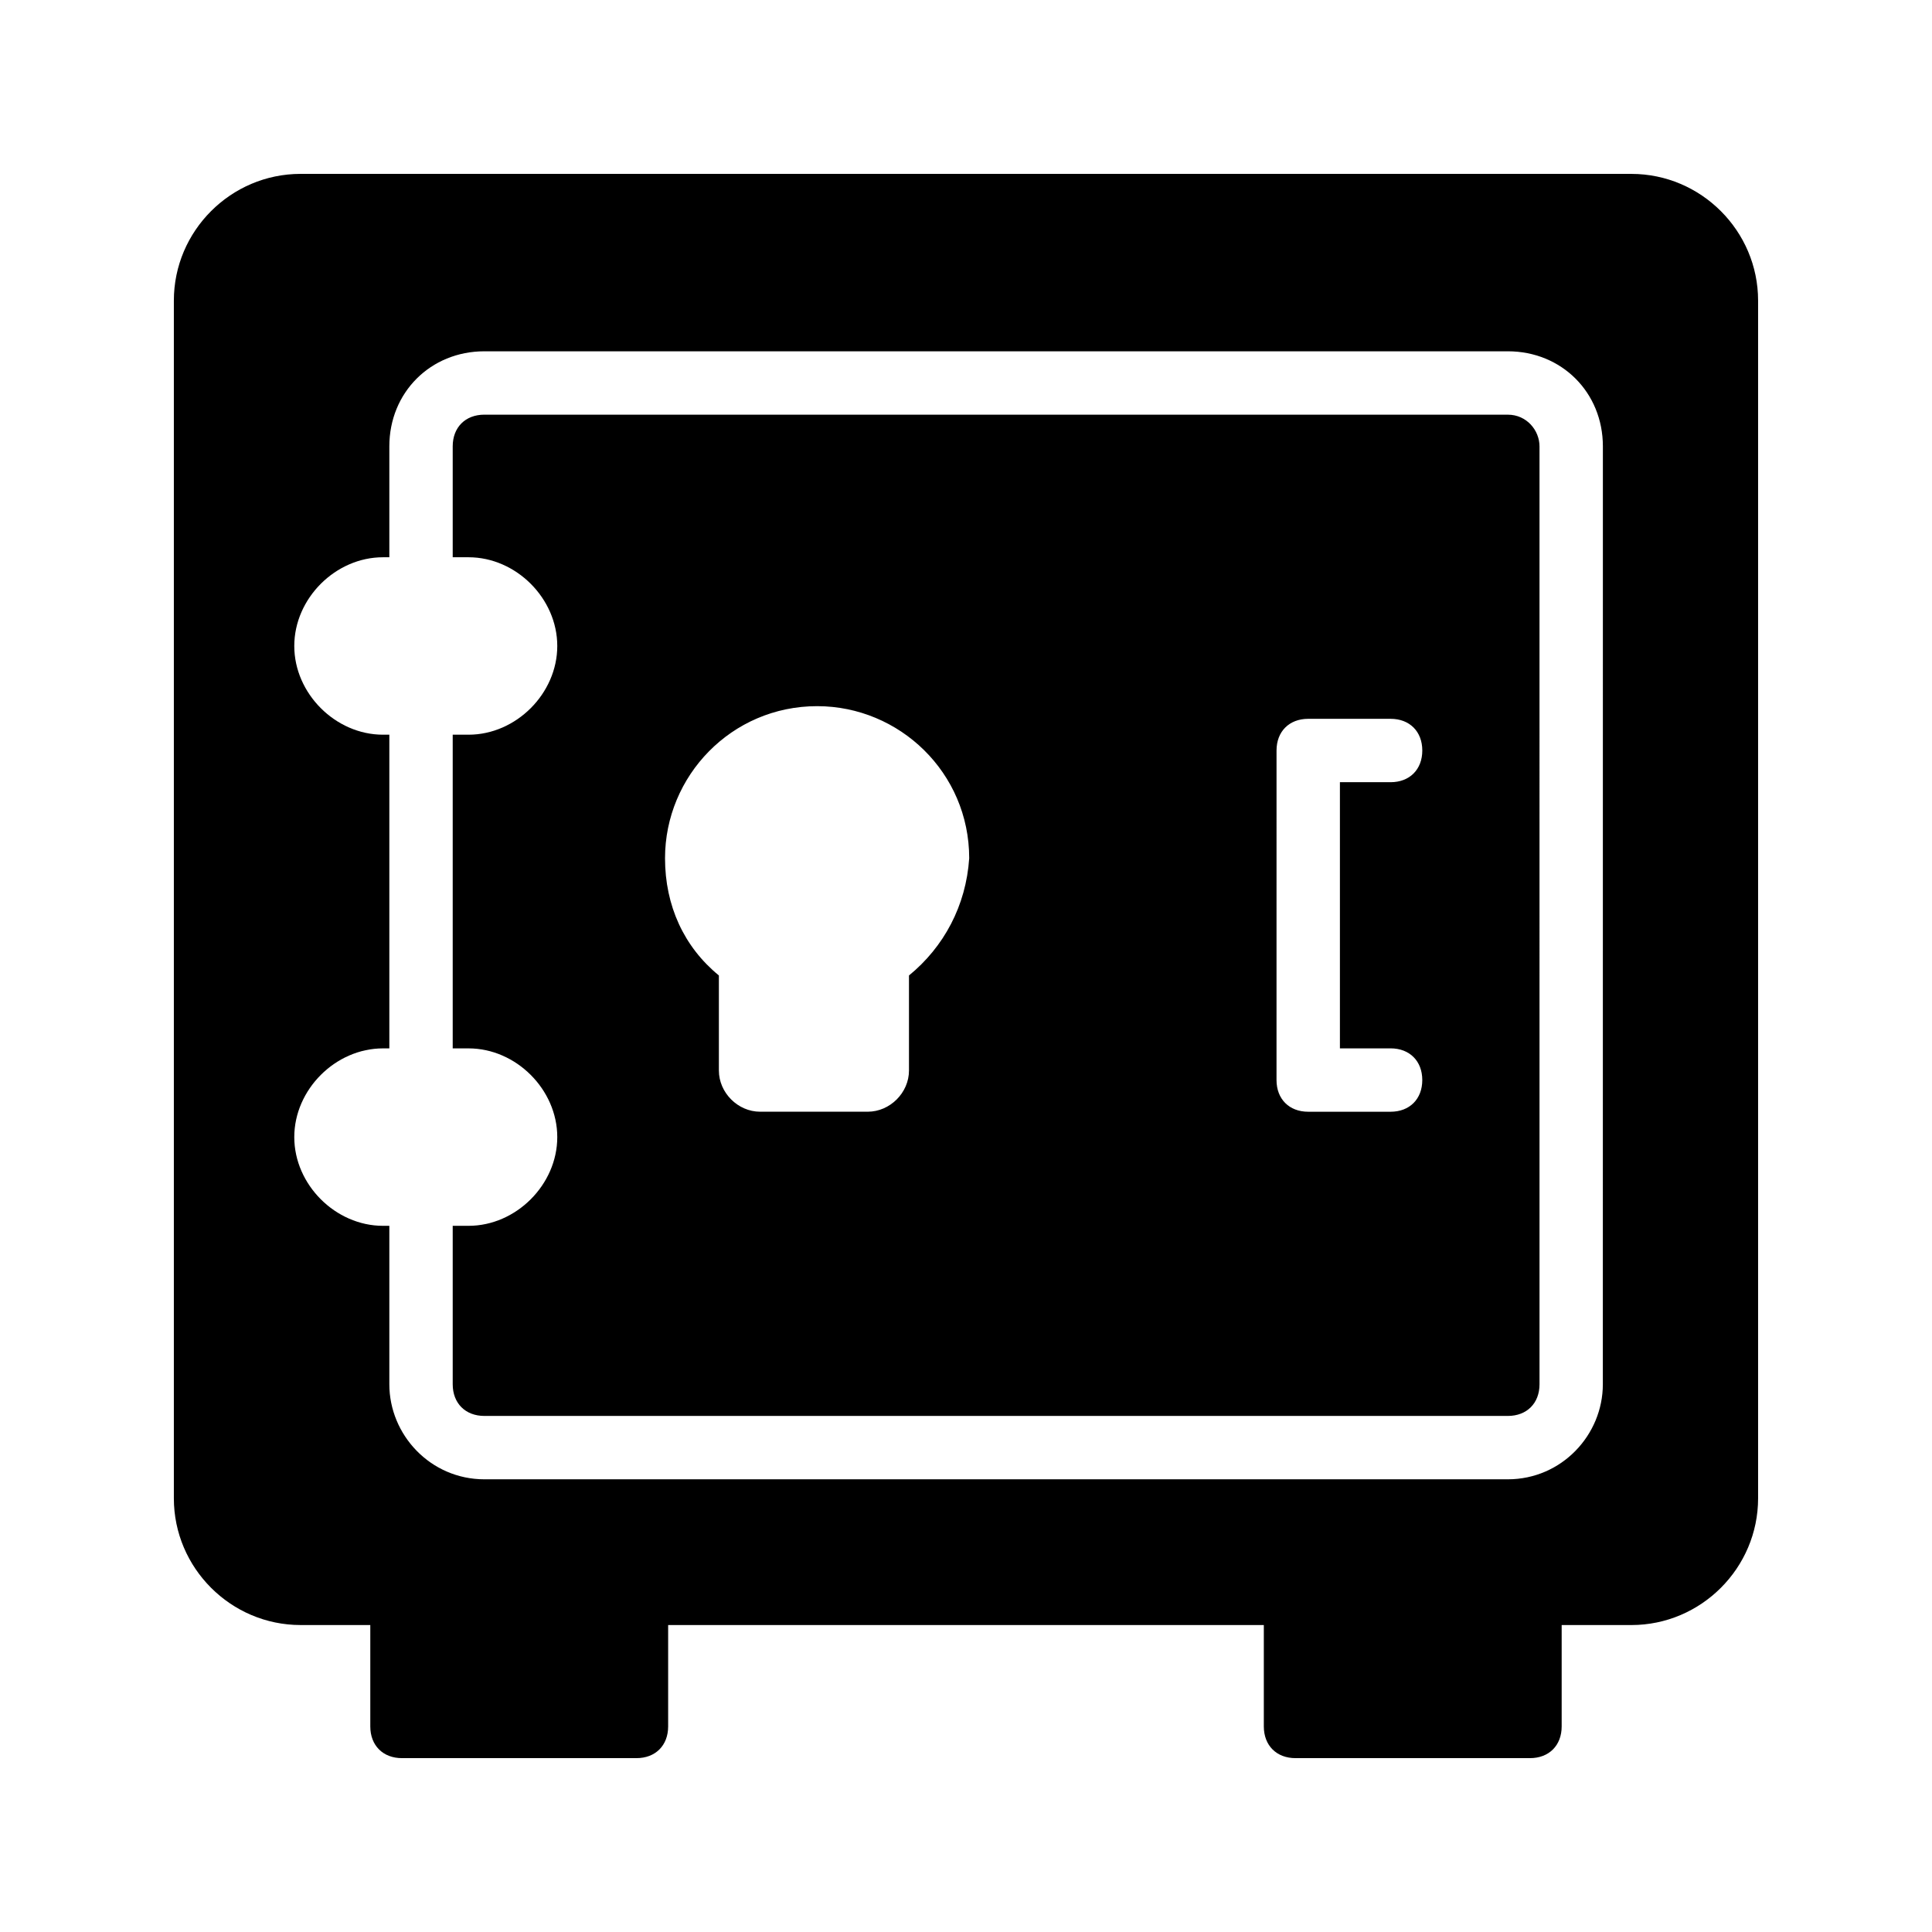 <?xml version="1.0" encoding="UTF-8"?>
<!-- Uploaded to: SVG Repo, www.svgrepo.com, Generator: SVG Repo Mixer Tools -->
<svg fill="#000000" width="800px" height="800px" version="1.1" viewBox="144 144 512 512" xmlns="http://www.w3.org/2000/svg">
 <g>
  <path d="m543.59 253.89h-271.22c-5.039 0-8.398 3.359-8.398 8.398v29.391h4.199c12.594 0 23.512 10.914 23.512 23.512 0 12.594-10.914 23.512-23.512 23.512h-4.199v83.129h4.199c12.594 0 23.512 10.914 23.512 23.512 0 12.594-10.914 23.512-23.512 23.512h-4.199v41.984c0 5.039 3.359 8.398 8.398 8.398h271.22c5.039 0 8.398-3.359 8.398-8.398l-0.004-248.55c0-4.195-3.359-8.395-8.395-8.395zm-158.7 148.62v25.191c0 5.879-5.039 10.914-10.914 10.914h-28.551c-5.879 0-10.914-5.039-10.914-10.914v-25.191c-9.238-7.559-14.273-18.473-14.273-31.066 0-21.832 17.633-40.305 40.305-40.305 21.832 0 40.305 17.633 40.305 40.305-0.84 12.594-6.719 23.512-15.957 31.066zm127.63 19.316c5.039 0 8.398 3.359 8.398 8.398 0 5.039-3.359 8.398-8.398 8.398h-21.832c-5.039 0-8.398-3.359-8.398-8.398l0.004-87.332c0-5.039 3.359-8.398 8.398-8.398h21.832c5.039 0 8.398 3.359 8.398 8.398 0 5.039-3.359 8.398-8.398 8.398h-13.434v70.535z"/>
  <path d="m576.33 190.08h-352.67c-18.473 0-33.586 15.113-33.586 33.586v317.4c0 18.473 15.113 33.586 33.586 33.586h18.473v26.875c0 5.039 3.359 8.398 8.398 8.398h62.137c5.039 0 8.398-3.359 8.398-8.398v-26.871h157.86v26.871c0 5.039 3.359 8.398 8.398 8.398h62.137c5.039 0 8.398-3.359 8.398-8.398v-26.871h18.469c18.473 0 33.586-15.113 33.586-33.586v-317.4c0-18.473-15.113-33.586-33.586-33.586zm-7.559 320.76c0 13.434-10.914 25.191-25.191 25.191h-271.21c-14.273 0-25.191-11.754-25.191-25.191v-41.984h-1.68c-12.594 0-23.512-10.914-23.512-23.512 0-12.594 10.914-23.512 23.512-23.512h1.68v-83.129h-1.68c-12.594 0-23.512-10.914-23.512-23.512 0-12.594 10.914-23.512 23.512-23.512h1.68v-29.391c0-14.273 10.914-25.191 25.191-25.191h271.22c14.273 0 25.191 10.914 25.191 25.191z"/>
 </g>
</svg>
